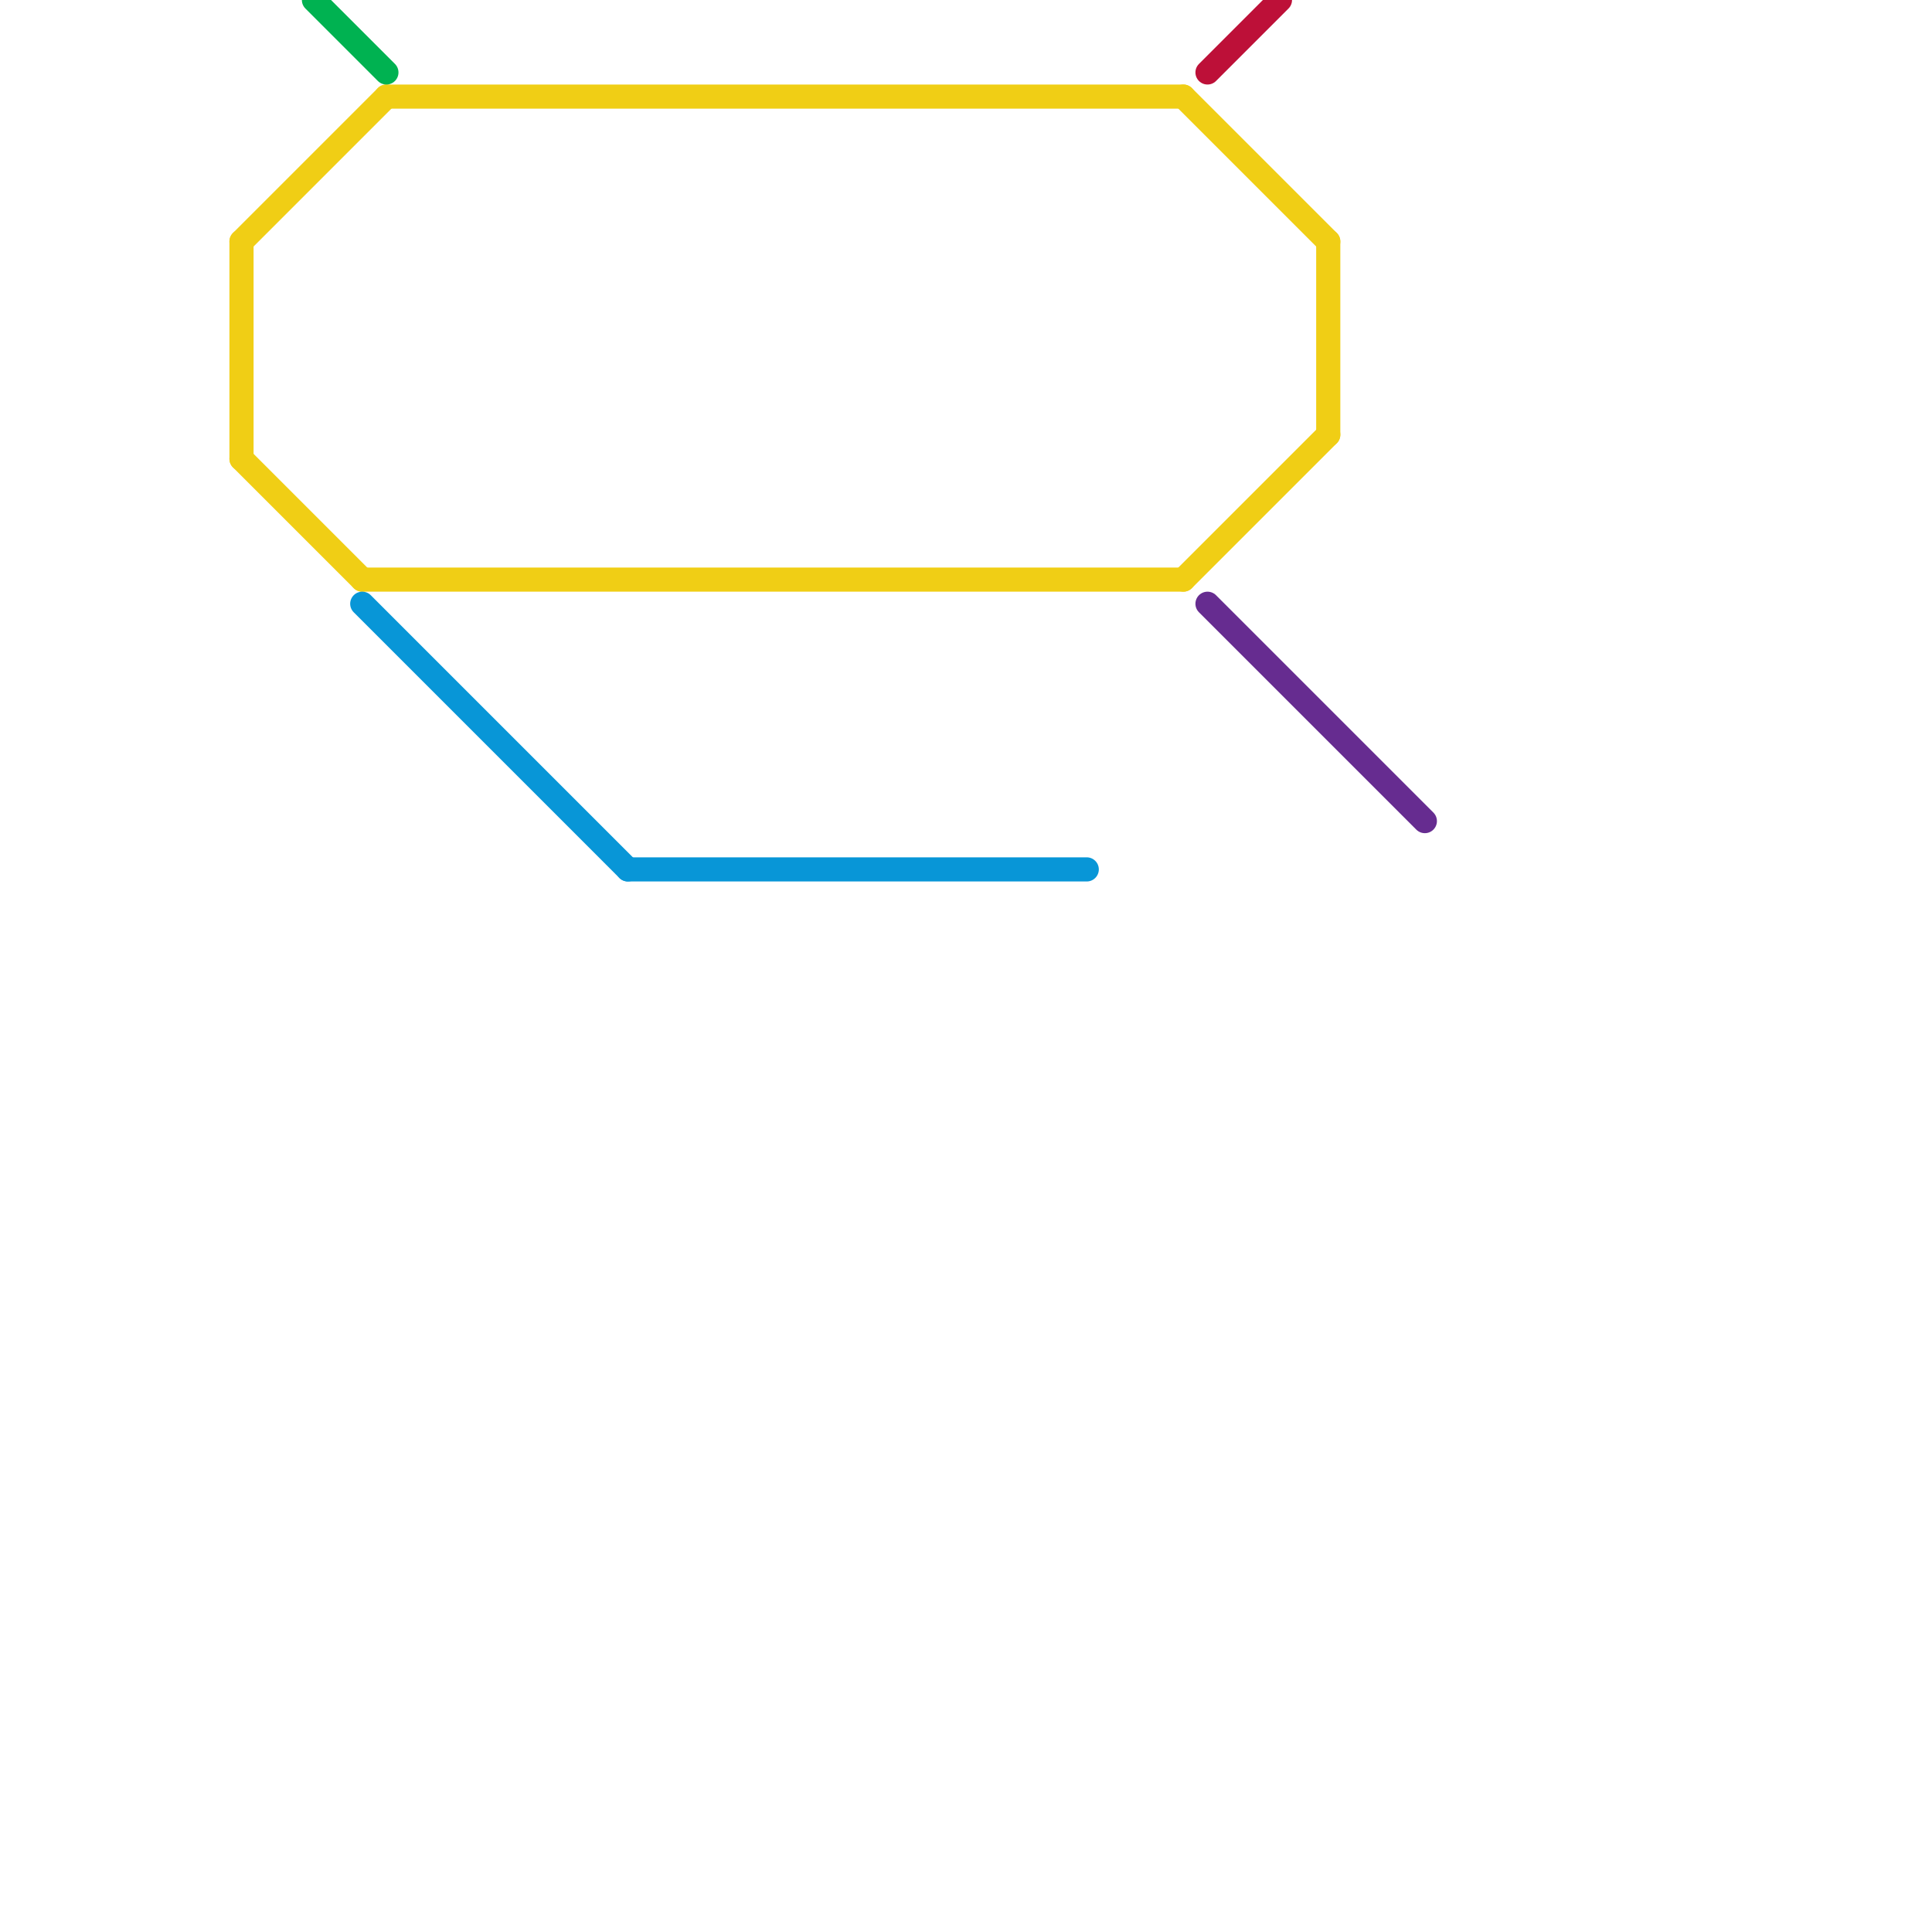 
<svg version="1.1" xmlns="http://www.w3.org/2000/svg" viewBox="0 0 80 80">
<style>text { font: 1px Helvetica; font-weight: 600; white-space: pre; dominant-baseline: central; } line { stroke-width: 1; fill: none; stroke-linecap: round; stroke-linejoin: round; } .c0 { stroke: #f0ce15 } .c1 { stroke: #00b251 } .c2 { stroke: #0896d7 } .c3 { stroke: #662c90 } .c4 { stroke: #bd1038 }</style><defs><g id="wm-xf"><circle r="1.2" fill="#000"/><circle r="0.9" fill="#fff"/><circle r="0.6" fill="#000"/><circle r="0.3" fill="#fff"/></g><g id="wm"><circle r="0.6" fill="#000"/><circle r="0.3" fill="#fff"/></g></defs><line class="c0" x1="49" y1="24" x2="55" y2="18"/><line class="c0" x1="10" y1="10" x2="10" y2="19"/><line class="c0" x1="49" y1="4" x2="55" y2="10"/><line class="c0" x1="10" y1="19" x2="15" y2="24"/><line class="c0" x1="16" y1="4" x2="49" y2="4"/><line class="c0" x1="10" y1="10" x2="16" y2="4"/><line class="c0" x1="15" y1="24" x2="49" y2="24"/><line class="c0" x1="55" y1="10" x2="55" y2="18"/><line class="c1" x1="13" y1="0" x2="16" y2="3"/><line class="c2" x1="15" y1="25" x2="26" y2="36"/><line class="c2" x1="26" y1="36" x2="45" y2="36"/><line class="c3" x1="50" y1="25" x2="59" y2="34"/><line class="c4" x1="50" y1="3" x2="53" y2="0"/>
</svg>

